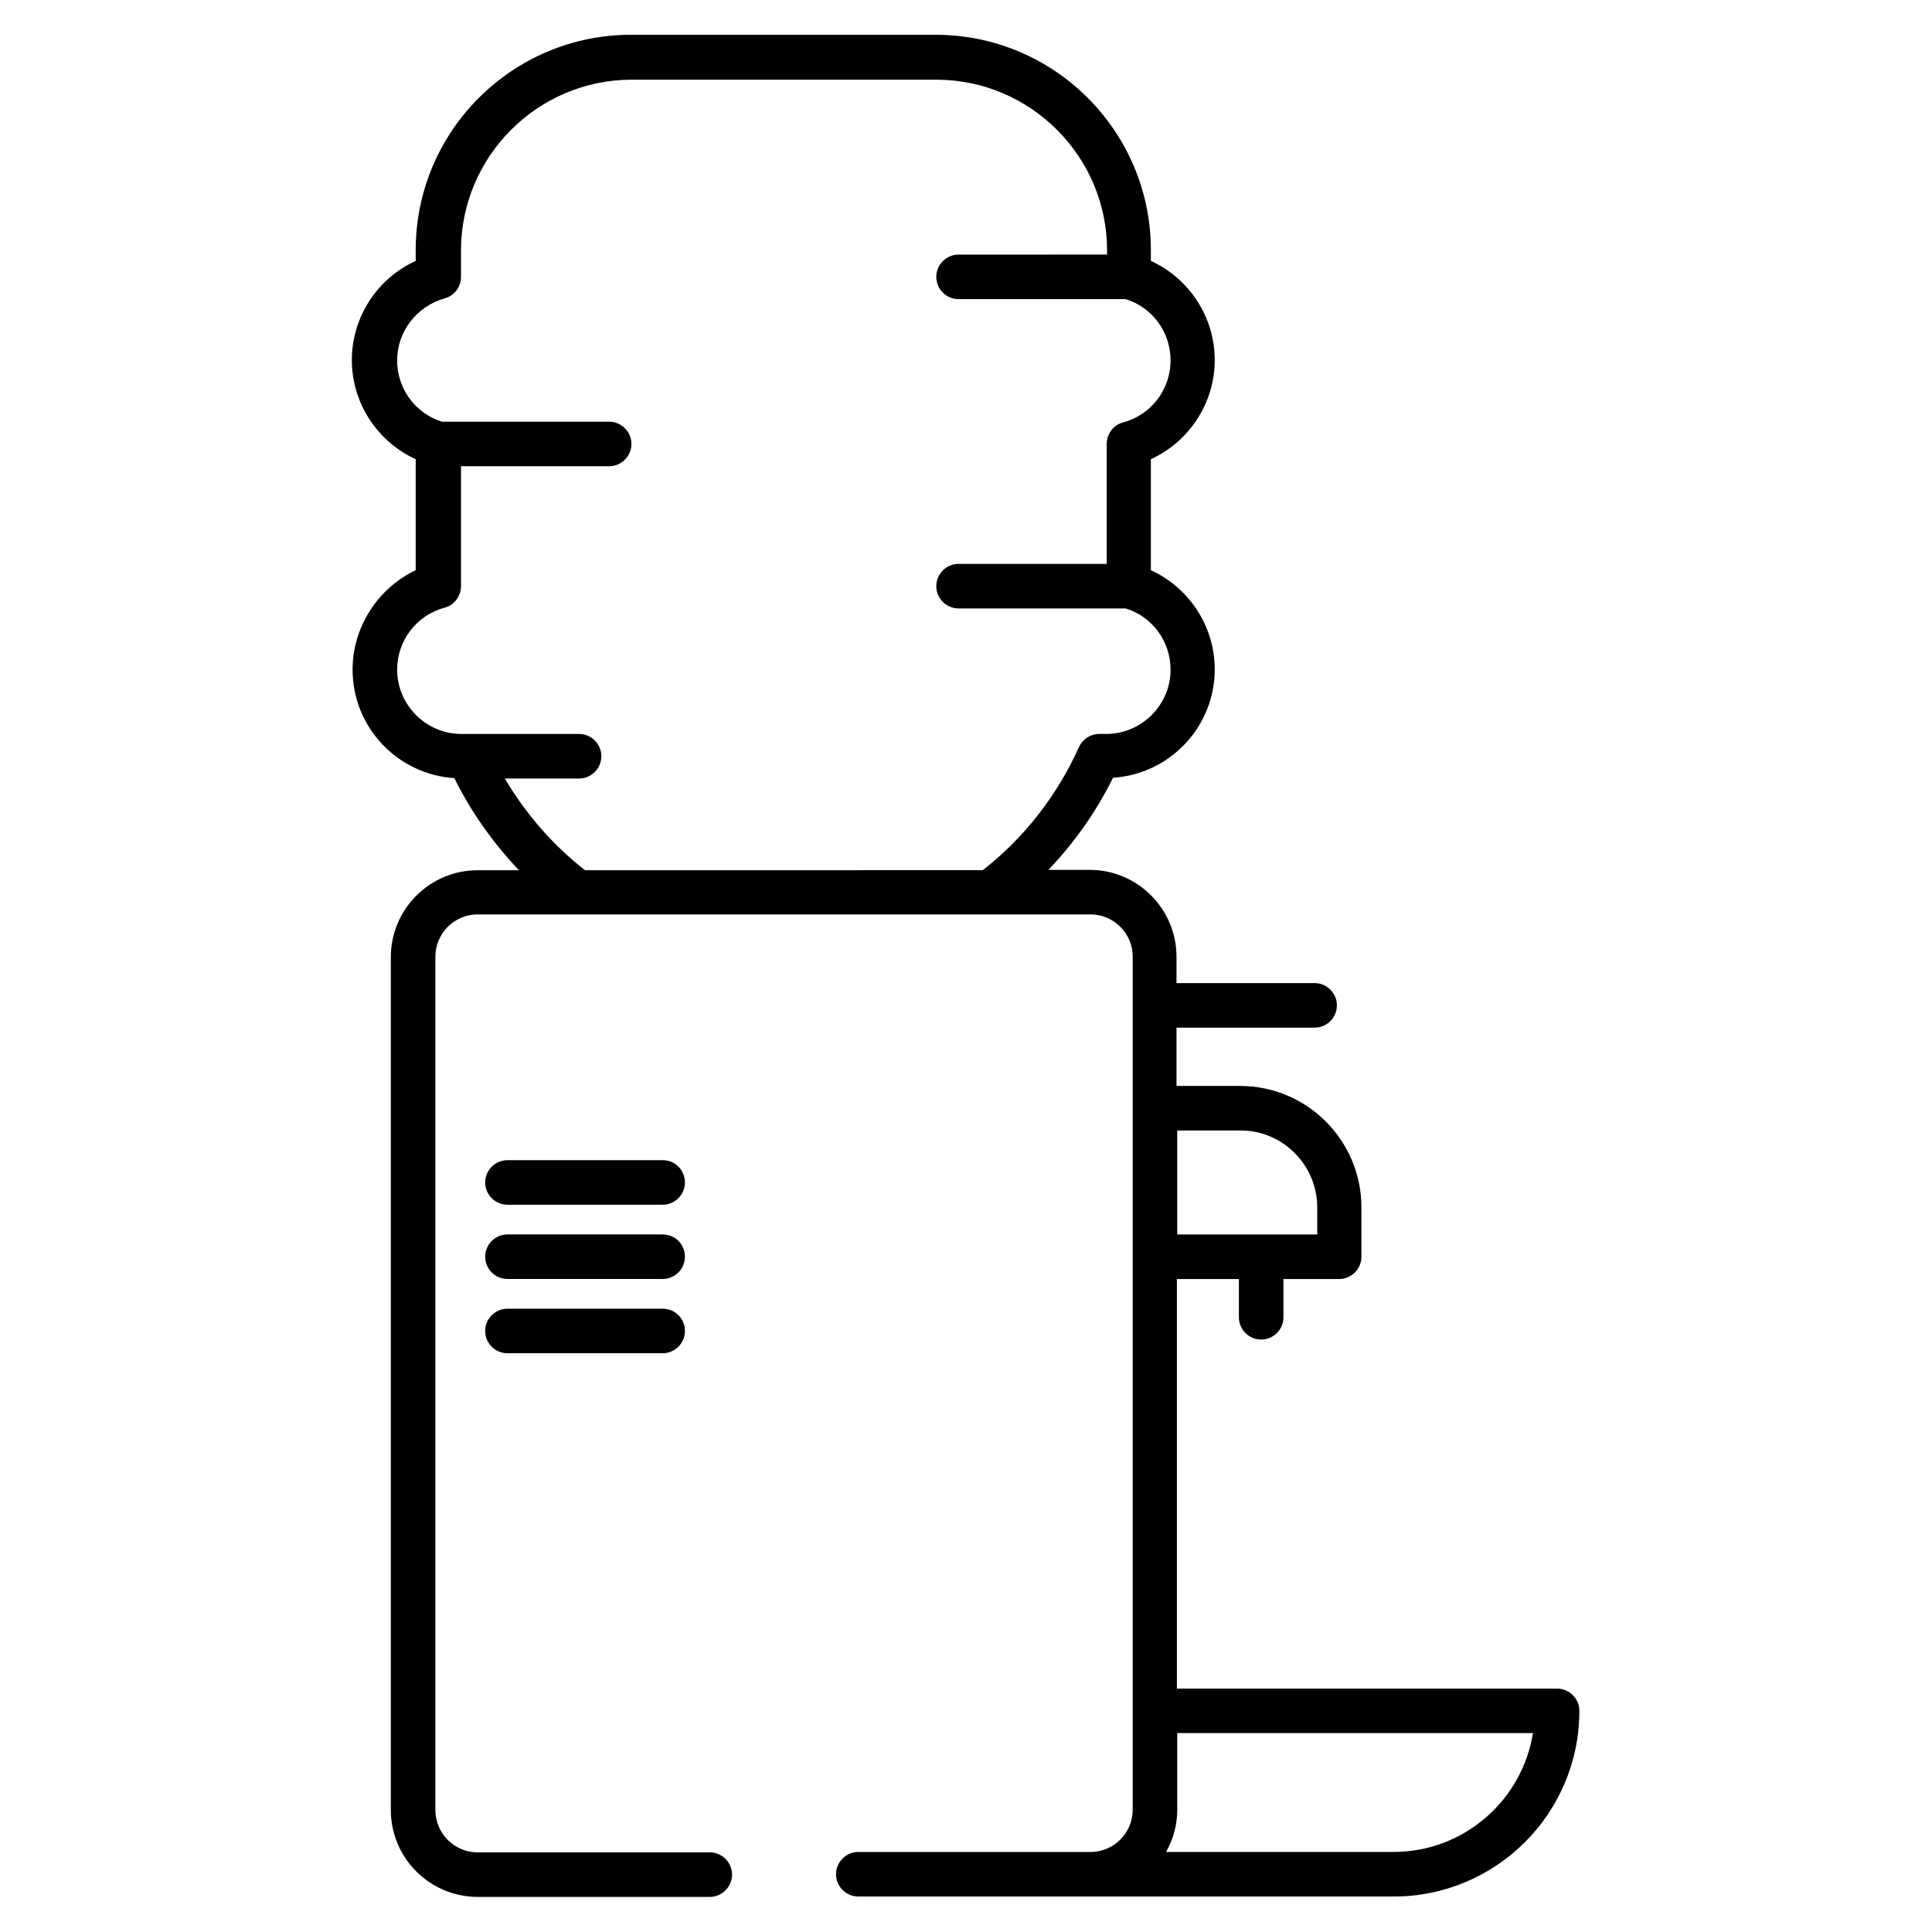 <?xml version="1.0" encoding="UTF-8"?>
<!-- Uploaded to: SVG Repo, www.svgrepo.com, Generator: SVG Repo Mixer Tools -->
<svg fill="#000000" width="800px" height="800px" version="1.1" viewBox="144 144 512 512" xmlns="http://www.w3.org/2000/svg">
 <g>
  <path d="m319.61 451.46h-41.133c-3.246 0-5.902 2.656-5.902 5.902 0 3.246 2.656 5.902 5.902 5.902h41.133c3.246 0 5.902-2.656 5.902-5.902 0-3.246-2.559-5.902-5.902-5.902z"/>
  <path d="m319.61 471.14h-41.133c-3.246 0-5.902 2.656-5.902 5.902 0 3.246 2.656 5.902 5.902 5.902h41.133c3.246 0 5.902-2.656 5.902-5.902 0-3.246-2.559-5.902-5.902-5.902z"/>
  <path d="m319.61 490.82h-41.133c-3.246 0-5.902 2.656-5.902 5.902s2.656 5.902 5.902 5.902h41.133c3.246 0 5.902-2.656 5.902-5.902 0-3.242-2.559-5.902-5.902-5.902z"/>
  <path d="m237.44 321.48c0 15.254 11.906 27.75 26.961 28.734 4.43 8.953 10.234 17.121 17.121 24.402h-10.922c-12.695 0-23.027 10.332-23.027 23.027v226.03c0 12.695 10.332 23.027 23.027 23.027h61.5c3.246 0 5.902-2.656 5.902-5.902 0-3.246-2.656-5.902-5.902-5.902h-61.5c-6.199 0-11.219-5.019-11.219-11.219v-226.13c0-6.199 5.019-11.219 11.219-11.219h162.36c6.199 0 11.219 5.019 11.219 11.219v226.03c0 6.199-5.019 11.219-11.219 11.219l-61.5-0.004c-3.246 0-5.902 2.656-5.902 5.902s2.656 5.902 5.902 5.902h141.89c27.16 0 49.199-22.043 49.199-49.199 0-3.246-2.656-5.902-5.902-5.902h-100.76v-108.54h16.434v10.137c0 3.246 2.656 5.902 5.902 5.902 3.246 0 5.902-2.656 5.902-5.902v-10.137h14.762c3.246 0 5.902-2.656 5.902-5.902v-13.09c0-17.711-14.367-32.176-32.176-32.176h-16.828v-15.449h36.605c3.246 0 5.902-2.656 5.902-5.902 0-3.246-2.656-5.902-5.902-5.902h-36.605v-6.988c0-12.695-10.332-23.027-23.027-23.027h-10.922c6.887-7.184 12.695-15.449 17.121-24.402 15.055-0.984 26.961-13.48 26.961-28.734 0-11.414-6.789-21.648-16.926-26.273v-29.422c10.137-4.625 16.926-14.859 16.926-26.273s-6.789-21.648-16.926-26.273v-2.856c0-31.488-25.586-57.07-57.07-57.07h-80.688c-31.488 0-57.07 25.586-57.07 57.07v2.856c-10.137 4.625-16.926 14.859-16.926 26.273s6.789 21.648 16.926 26.273v29.422c-9.938 4.727-16.727 14.961-16.727 26.375zm275.91 313.3h-60.32c1.871-3.344 2.953-7.086 2.953-11.219v-20.27h94.266c-2.852 17.812-18.301 31.488-36.898 31.488zm-20.27-170.82v7.184h-37.098v-27.551h16.828c11.117 0 20.27 9.152 20.27 20.367zm-231.24-240.88c2.559-0.688 4.328-3.051 4.328-5.707v-6.988c0-24.895 20.27-45.266 45.266-45.266h80.688c24.895 0 45.266 20.27 45.266 45.266v1.082l-39.359 0.004c-3.246 0-5.902 2.656-5.902 5.902 0 3.246 2.656 5.902 5.902 5.902h44.281c7.086 2.164 11.906 8.758 11.906 16.234 0 7.676-5.117 14.465-12.594 16.434-2.559 0.688-4.328 3.051-4.328 5.707v31.785h-39.266c-3.246 0-5.902 2.656-5.902 5.902 0 3.246 2.656 5.902 5.902 5.902h44.281c7.086 2.164 11.906 8.758 11.906 16.234 0 9.348-7.676 17.023-17.023 17.023h-1.871c-2.363 0-4.43 1.379-5.41 3.543-5.707 12.695-14.465 24.008-25.484 32.57l-105.39 0.004c-8.562-6.691-15.742-14.957-21.254-24.305h19.68c3.246 0 5.902-2.656 5.902-5.902s-2.656-5.902-5.902-5.902h-29.324-0.098-1.77c-9.348 0-17.023-7.676-17.023-17.023 0-7.676 5.117-14.465 12.594-16.434 2.559-0.688 4.328-3.051 4.328-5.707v-31.785h39.262c3.246 0 5.902-2.656 5.902-5.902 0-3.246-2.656-5.902-5.902-5.902h-44.281c-7.086-2.164-11.906-8.758-11.906-16.234 0.004-7.68 5.219-14.371 12.598-16.438z"/>
 </g>
</svg>